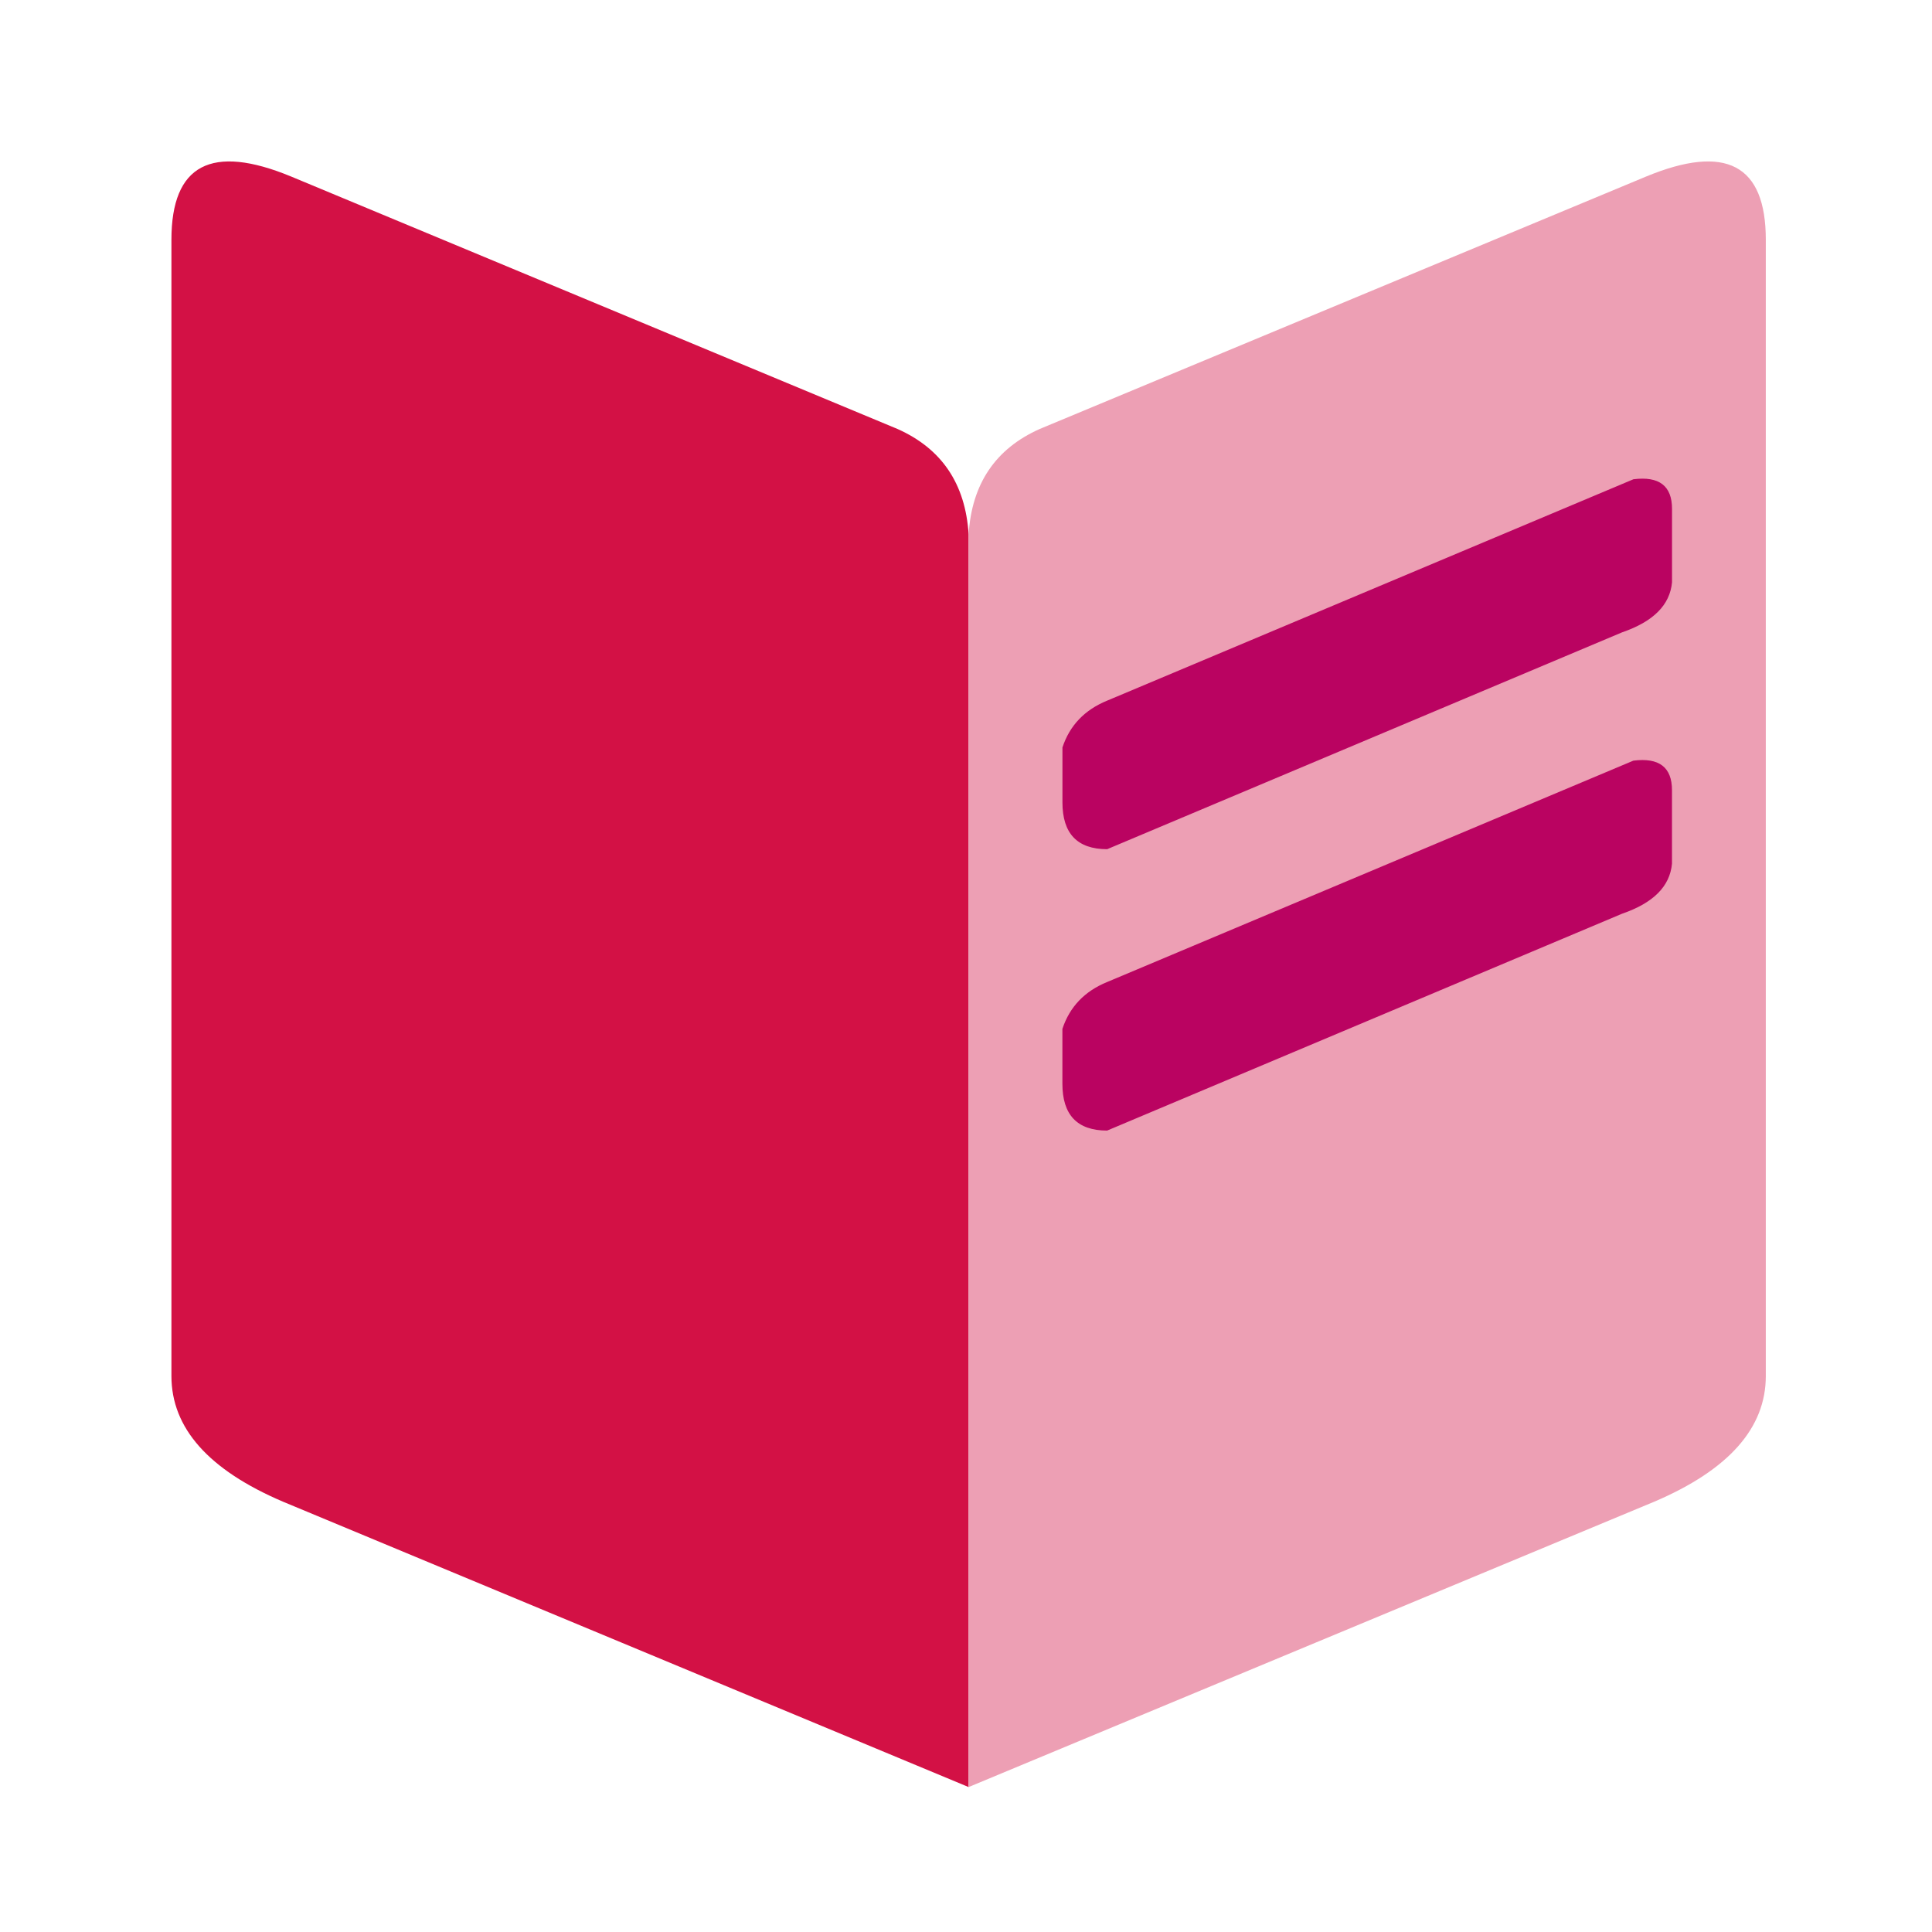 <?xml version="1.0" encoding="UTF-8"?>
<svg width="48px" height="48px" viewBox="0 0 48 48" version="1.1" xmlns="http://www.w3.org/2000/svg" xmlns:xlink="http://www.w3.org/1999/xlink">
    <title>A20191C7-078C-4F93-AB50-ABB9DC19609B@1x</title>
    <g id="页面-1" stroke="none" stroke-width="1" fill="none" fill-rule="evenodd">
        <g id="NEW-WISE_Search_Articles-1.2-1" transform="translate(-144, -170)">
            <g id="Group-2" transform="translate(144, 120)">
                <g id="Group-27" transform="translate(0, 46)">
                    <g id="book" transform="translate(0, 4)">
                        <g id="Group-8" transform="translate(4.259, 4.011)">
                            <path d="M0,1.946 C0,0.078 0.992,-0.445 2.977,0.376 L18.04,6.647 C19.139,7.137 19.727,8.009 19.806,9.265 C19.806,9.265 19.806,19.639 19.806,40.388 L2.772,33.298 C0.924,32.51 0,31.47 0,30.176 C0,28.235 0,4.748 0,1.946 Z" id="Rectangle" fill="#D31145"></path>
                            <path d="M19.806,1.946 C19.806,0.078 20.798,-0.445 22.782,0.376 L37.846,6.647 C38.945,7.137 39.533,8.009 39.612,9.265 C39.612,9.265 39.612,19.639 39.612,40.388 L22.577,33.298 C20.73,32.51 19.806,31.47 19.806,30.176 C19.806,28.235 19.806,4.748 19.806,1.946 Z" id="Rectangle-Copy" fill="#ED9FB4" transform="translate(29.709, 20.194) scale(-1, 1) translate(-29.709, -20.194) "></path>
                            <path d="M27.633,4.912 C28.18,5.092 28.568,5.463 28.797,6.023 C28.797,6.023 28.816,6.068 28.854,6.158 L28.898,6.264 C29.328,7.285 31.127,11.563 34.297,19.098 C34.378,19.737 34.133,20.057 33.562,20.057 L31.737,20.057 L31.737,20.057 C31.174,20.005 30.761,19.594 30.494,18.817 C26.902,10.288 25.106,6.023 25.106,6.023 C25.106,5.282 25.494,4.912 26.269,4.912 L26.269,4.912 L27.633,4.912 Z" id="Combined-Shape-Copy" fill="#BA0361" transform="translate(29.709, 12.484) rotate(-90) translate(-29.709, -12.484) "></path>
                            <path d="M27.633,11.902 C28.18,12.083 28.568,12.453 28.797,13.013 C28.797,13.013 28.816,13.059 28.854,13.149 L28.898,13.254 C29.328,14.275 31.127,18.554 34.297,26.088 C34.378,26.728 34.133,27.047 33.562,27.047 L31.737,27.047 L31.737,27.047 C31.174,26.995 30.761,26.584 30.494,25.807 C26.902,17.278 25.106,13.013 25.106,13.013 C25.106,12.272 25.494,11.902 26.269,11.902 L26.269,11.902 L27.633,11.902 Z" id="Combined-Shape-Copy-17" fill="#BA0361" transform="translate(29.709, 19.475) rotate(-90) translate(-29.709, -19.475) "></path>
                        </g>
                    </g>
                </g>
            </g>
        </g>
    </g>
</svg>